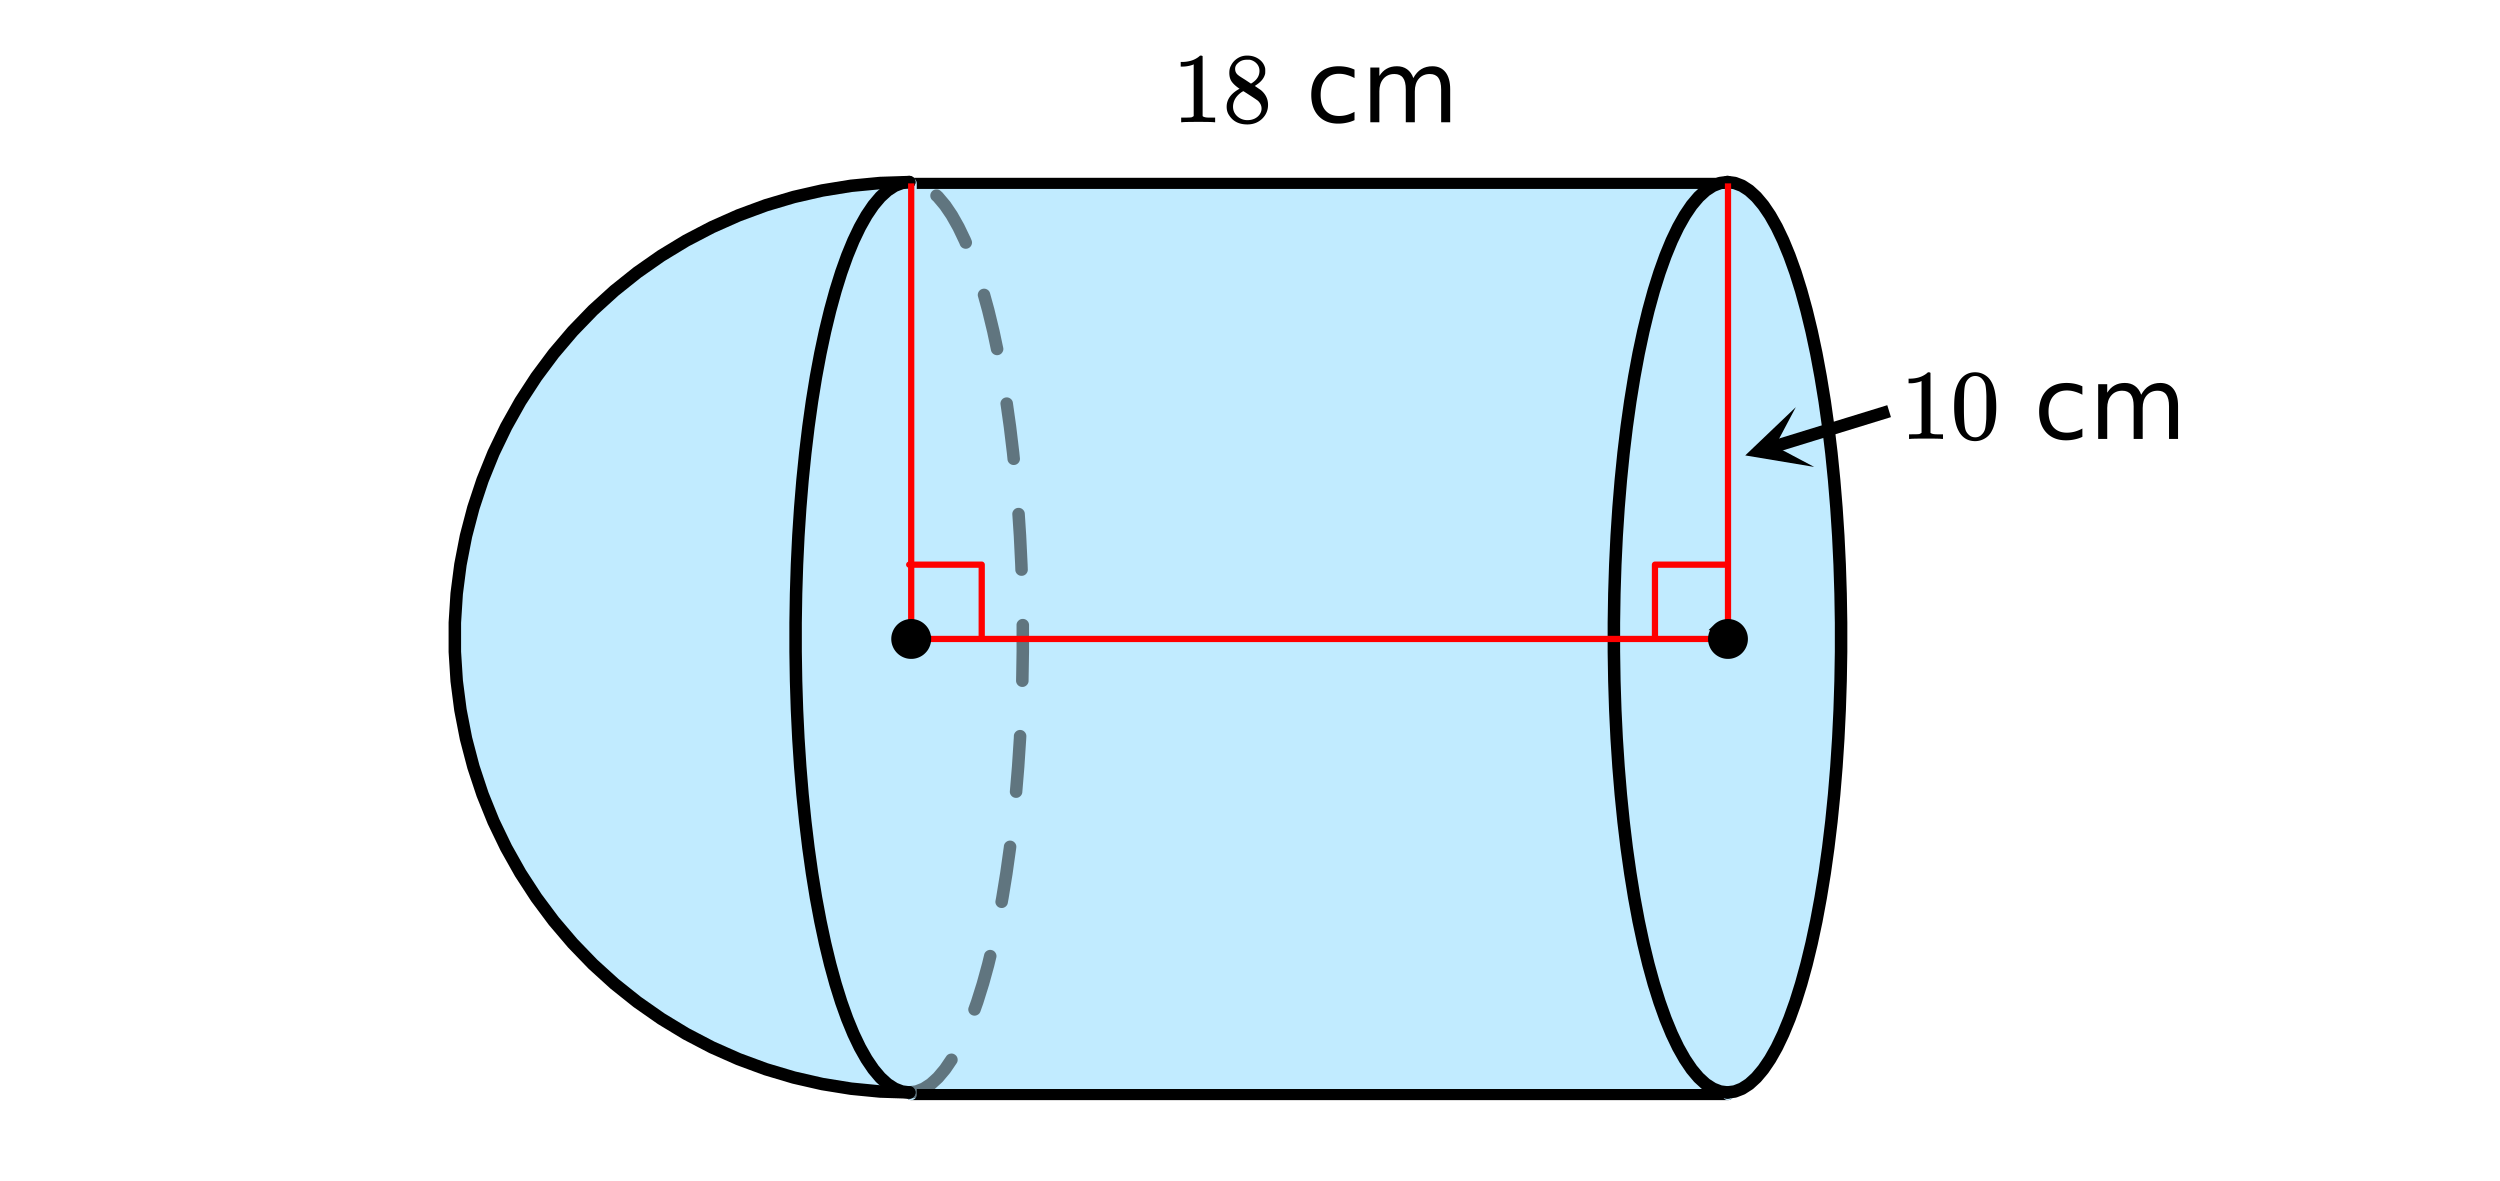 <svg xmlns="http://www.w3.org/2000/svg" xmlns:xlink="http://www.w3.org/1999/xlink" width="449.28" height="212.16" viewBox="0 0 336.96 159.12"><defs><symbol overflow="visible" id="d"><path d="M5.61 0c-.157-.031-.872-.047-2.141-.047C2.207-.047 1.5-.03 1.344 0h-.157v-.625h.344c.52 0 .86-.008 1.016-.031.07-.008.18-.067.328-.172v-6.969c-.023 0-.059.016-.11.047a4.134 4.134 0 0 1-1.39.25h-.25v-.625h.25c.758-.02 1.39-.188 1.89-.5a2.46 2.46 0 0 0 .422-.313c.008-.03.063-.046.157-.046a.36.36 0 0 1 .234.078v8.078c.133.137.43.203.89.203h.798V0zm0 0"/></symbol><symbol overflow="visible" id="e"><path d="M1.297-7.89c.5-.727 1.187-1.094 2.062-1.094.657 0 1.227.226 1.72.671.25.243.456.547.624.922.332.75.5 1.778.5 3.079 0 1.398-.195 2.46-.578 3.187-.25.523-.621.902-1.11 1.14a2.534 2.534 0 0 1-1.14.282c-1.031 0-1.79-.473-2.266-1.422-.386-.727-.578-1.79-.578-3.188 0-.832.051-1.519.156-2.062a4.48 4.48 0 0 1 .61-1.516zm3.031-.157a1.24 1.24 0 0 0-.953-.437c-.375 0-.7.148-.969.437-.199.211-.336.465-.406.766-.074.293-.121.797-.14 1.515 0 .063-.008.246-.016.547v.735c0 .855.008 1.453.031 1.796.031.637.082 1.09.156 1.36.07.273.207.508.406.703.25.273.563.406.938.406.363 0 .664-.133.906-.406.196-.195.332-.43.407-.703.07-.27.128-.723.171-1.36.008-.343.016-.94.016-1.796v-.735-.547c-.023-.718-.07-1.222-.14-1.515-.075-.301-.212-.555-.407-.766zm0 0"/></symbol><symbol overflow="visible" id="i"><path d="M2.313-4.516c-.438-.289-.778-.593-1.016-.906-.242-.312-.36-.723-.36-1.234 0-.383.07-.707.22-.969.195-.406.488-.734.874-.984.383-.25.82-.375 1.313-.375.613 0 1.144.164 1.594.484.445.324.722.734.828 1.234.007.055.015.164.015.329 0 .199-.008.328-.015.39-.137.594-.547 1.11-1.235 1.547l-.156.11c.5.343.758.523.781.53.664.544 1 1.215 1 2.016 0 .73-.265 1.356-.797 1.875-.53.508-1.199.766-2 .766C2.254.297 1.441-.11.922-.922c-.23-.32-.344-.71-.344-1.172 0-.976.578-1.785 1.735-2.422zM5-6.922c0-.383-.125-.71-.375-.984a1.69 1.69 0 0 0-.922-.516h-.437c-.48 0-.883.164-1.204.485-.23.21-.343.453-.343.734 0 .387.164.695.5.922.039.043.328.23.86.562l.78.516c.008-.008.067-.047.172-.11a2.95 2.95 0 0 0 .25-.187C4.758-5.883 5-6.36 5-6.922zM1.437-2.109c0 .523.192.96.579 1.312a2.01 2.01 0 0 0 1.359.516c.363 0 .695-.07 1-.219.3-.156.531-.36.688-.61.144-.226.218-.472.218-.734 0-.383-.156-.726-.468-1.031-.075-.07-.45-.328-1.125-.766l-.407-.265C3.133-4 3.02-4.07 2.937-4.125l-.109-.063-.156.079c-.563.367-.938.812-1.125 1.343-.074.243-.11.461-.11.657zm0 0"/></symbol><symbol overflow="visible" id="g"><path d="M6.578-7.094v1.14a4.783 4.783 0 0 0-1.031-.421A3.695 3.695 0 0 0 4.5-6.531c-.781 0-1.39.25-1.828.75-.438.5-.656 1.199-.656 2.093 0 .907.218 1.61.656 2.11.437.492 1.047.734 1.828.734.352 0 .703-.047 1.047-.14a4.783 4.783 0 0 0 1.031-.422v1.125a4.505 4.505 0 0 1-1.047.344c-.367.082-.75.124-1.156.124-1.117 0-2-.347-2.656-1.046C1.07-1.555.75-2.5.75-3.688c0-1.195.328-2.14.984-2.828.657-.687 1.563-1.03 2.72-1.03.374 0 .737.038 1.093.109.351.074.695.187 1.031.343zm0 0"/></symbol><symbol overflow="visible" id="h"><path d="M7.016-5.953c.3-.55.66-.953 1.078-1.203.426-.258.926-.39 1.5-.39.758 0 1.347.273 1.765.812.414.53.625 1.293.625 2.28V0h-1.218v-4.406c0-.707-.125-1.235-.375-1.578-.25-.344-.633-.516-1.141-.516-.625 0-1.121.21-1.484.625-.368.418-.547.984-.547 1.703V0H6v-4.406c0-.719-.125-1.242-.375-1.578-.25-.344-.637-.516-1.156-.516-.625 0-1.121.215-1.485.64-.367.419-.546.981-.546 1.688V0h-1.22v-7.375h1.22v1.14c.28-.445.613-.773 1-.984.382-.218.843-.328 1.374-.328.532 0 .985.137 1.36.406.383.274.664.668.844 1.188zm0 0"/></symbol><clipPath id="a"><path d="M0 0h336.96v158.766H0zm0 0"/></clipPath><clipPath id="b"><path d="M235 54h10v9h-10zm0 0"/></clipPath><clipPath id="c"><path d="M244.523 62.934L199.227 76.87l-13.938-45.297 45.297-13.937zm0 0"/></clipPath></defs><g clip-path="url(#a)" fill="#fff"><path d="M0 0h337v159.512H0zm0 0"/><path d="M0 0h337v159.512H0zm0 0"/></g><path d="M122.816 24.715V147.53h110.09V24.715zm0 0" fill="#c1ebff"/><path d="M122.816 147.531h110.09" fill="none" stroke-width="1.498" stroke-linecap="round" stroke="#000"/><path d="M232.906 147.531V24.715" fill="none" stroke-width="1.498" stroke-linecap="round" stroke="#c1ebff"/><path d="M232.906 24.715h-110.09" fill="none" stroke-width="1.498" stroke-linecap="round" stroke="#000"/><path d="M122.816 24.715V147.53" fill="none" stroke-width="1.498" stroke-linecap="round" stroke="#c1ebff"/><path d="M122.547 24.54l-3.926.128-3.91.375-3.879.629-3.828.875-3.766 1.117-3.687 1.36-3.59 1.593-3.484 1.817-3.36 2.039-3.219 2.25-3.07 2.453-2.91 2.644-2.73 2.825-2.547 2.996-2.348 3.152-2.145 3.293-1.925 3.43-1.707 3.543-1.473 3.644-1.238 3.735-.996 3.8-.75 3.864L61.555 80l-.25 3.926v3.933l.25 3.922.504 3.903.75 3.859.996 3.805 1.238 3.734 1.473 3.645 1.707 3.543 1.925 3.425 2.145 3.297 2.348 3.153 2.547 2.992 2.73 2.828 2.91 2.644 3.07 2.45 3.22 2.25 3.359 2.039 3.484 1.82 3.59 1.59 3.687 1.36 3.766 1.12 3.828.875 3.879.625 3.91.38 3.926.124" fill="#c1ebff" stroke-width="1.685" stroke-linecap="round" stroke-linejoin="round" stroke="#000"/><path d="M122.438 146.406l.98-.125.11.836-.305-.785.976-.379.305.785-.457-.707.969-.625.457.707-.567-.625.957-.875.567.625-.645-.543.942-1.12.644.542-.695-.472.863-1.274a.802.802 0 0 1 .54-.351.785.785 0 0 1 .628.128.793.793 0 0 1 .356.54.829.829 0 0 1-.13.632l-.863 1.27c-.015.023-.035.047-.054.07l-.942 1.117c-.023.032-.047.055-.074.082l-.957.875a.861.861 0 0 1-.113.086l-.97.625a.7.7 0 0 1-.151.078l-.977.38a.878.878 0 0 1-.2.05l-.98.125a.808.808 0 0 1-.62-.168.8.8 0 0 1-.321-.558.821.821 0 0 1 .168-.625.815.815 0 0 1 .558-.32zm8.12-10.636l.356-.993.793.282-.805-.25.77-2.454.805.254-.813-.226.727-2.645.812.227-.82-.2.265-1.093a.813.813 0 0 1 .38-.52.81.81 0 0 1 .636-.097c.227.054.399.18.52.379.12.199.156.41.101.636l-.265 1.09c0 .012-.004.02-.004.028l-.727 2.644-.012.027-.765 2.453-.012.032-.355.992a.804.804 0 0 1-.434.476.804.804 0 0 1-.645.032.82.82 0 0 1-.476-.43.822.822 0 0 1-.031-.644zm3.622-14.38l.101-.554.828.156-.832-.137.536-3.293.48-3.41.012-.109a.812.812 0 0 1 .316-.563.842.842 0 0 1 1.184.14c.144.185.203.392.172.622l-.016.145-.484 3.445-.536 3.297-.004.016-.101.554a.81.81 0 0 1-.352.54c-.195.132-.402.175-.632.132a.802.802 0 0 1-.54-.351.802.802 0 0 1-.132-.63zm1.933-14.761l.278-3.352.25-3.789.011-.3a.818.818 0 0 1 .278-.583.81.81 0 0 1 .605-.218.811.811 0 0 1 .582.277.81.81 0 0 1 .219.606l-.016.328-.25 3.82-.277 3.352a.8.8 0 0 1-.297.57.802.802 0 0 1-.613.2.815.815 0 0 1-.574-.298.815.815 0 0 1-.196-.613zm.836-14.895l.063-3.89v-3.586a.8.8 0 0 1 .25-.594.811.811 0 0 1 .593-.246.82.82 0 0 1 .598.246.811.811 0 0 1 .246.594v3.613l-.062 3.89a.807.807 0 0 1-.258.59.804.804 0 0 1-.598.239.816.816 0 0 1-.594-.258.835.835 0 0 1-.238-.598zm-.101-14.933l-.024-.672-.187-3.848-.192-2.933a.815.815 0 0 1 .207-.61.818.818 0 0 1 .578-.285.818.818 0 0 1 .614.207c.172.153.27.348.285.578l.191 2.961.188 3.875.023.672a.817.817 0 0 1-.226.602.808.808 0 0 1-.59.265.802.802 0 0 1-.602-.226.807.807 0 0 1-.265-.586zm-1.055-14.883l-.078-.777-.426-3.528-.434-3.09a.816.816 0 0 1 .16-.625.83.83 0 0 1 .555-.328.815.815 0 0 1 .625.164.794.794 0 0 1 .328.555l.442 3.125.426 3.559.078.777a.82.82 0 0 1-.184.617.815.815 0 0 1-.57.305.82.82 0 0 1-.617-.184.815.815 0 0 1-.305-.57zm-2.227-14.711l-.504-2.387.825-.175-.82.199-.684-2.824.82-.2-.812.223-.57-2.066a.82.82 0 0 1 .081-.641.82.82 0 0 1 .508-.395.816.816 0 0 1 .64.079.815.815 0 0 1 .395.511l.57 2.067c0 .007.005.015.005.023l.683 2.824c.004.008.004.016.008.024l.504 2.386a.791.791 0 0 1-.117.633.798.798 0 0 1-.532.367.823.823 0 0 1-.632-.117.83.83 0 0 1-.368-.531zm-4.18-14.2l-.1-.25.776-.323-.761.367-.867-1.82.757-.364-.734.414-.898-1.593.734-.415-.695.473-.922-1.355.695-.477-.644.543-.942-1.117.645-.543-.567.621-.199-.18a.814.814 0 0 1-.273-.582.832.832 0 0 1 .222-.61.795.795 0 0 1 .582-.269.799.799 0 0 1 .606.22l.199.179c.027.023.05.05.074.078l.942 1.121c.02.02.039.043.054.066l.922 1.36.035.058.899 1.594c.008.016.02.031.027.05l.871 1.817c.004.016.012.032.016.043l.105.254c.09.215.09.43 0 .645a.82.82 0 0 1-.457.457.82.82 0 0 1-.644-.004.798.798 0 0 1-.457-.457zm0 0" fill-opacity=".502"/><path d="M122.547 24.54l-.984.128-.977.375-.969.629-.957.875-.941 1.117-.922 1.36-.899 1.593-.87 1.817-.84 2.039-.805 2.25-.766 2.453-.726 2.644-.684 2.825-.637 2.996-.59 3.152-.535 3.293-.48 3.43-.426 3.543-.371 3.644-.309 3.735-.25 3.8-.187 3.864-.125 3.898-.063 3.926v3.933l.063 3.922.125 3.903.187 3.859.25 3.805.309 3.734.371 3.645.426 3.543.48 3.425.535 3.297.59 3.153.637 2.992.684 2.828.726 2.644.766 2.45.805 2.25.84 2.039.87 1.82.899 1.59.922 1.36.941 1.12.957.875.969.625.977.38.984.124" fill="none" stroke-width="1.685" stroke-linecap="round" stroke-linejoin="round" stroke="#000"/><path d="M232.836 147.242l.98-.125.98-.379.97-.625.957-.875.941-1.12.922-1.36.898-1.59.868-1.82.84-2.04.808-2.25.766-2.449.726-2.644.684-2.828.637-2.992.585-3.153.54-3.297.48-3.425.426-3.543.367-3.645.309-3.734.25-3.805.187-3.86.125-3.902.066-3.922v-3.933L248.082 80l-.125-3.898-.187-3.864-.25-3.8-.309-3.735-.367-3.644-.426-3.543-.48-3.43-.54-3.293-.585-3.152-.637-2.996-.684-2.825-.726-2.644-.766-2.453-.809-2.25-.84-2.04-.867-1.816-.898-1.594-.922-1.359-.941-1.117-.957-.875-.97-.629-.98-.375-.98-.129" fill="#c1ebff" stroke-width="1.685" stroke-linecap="round" stroke-linejoin="round" stroke="#000"/><path d="M232.836 24.54l-.98.128-.977.375-.973.629-.957.875-.941 1.117-.918 1.36-.899 1.593-.87 1.817-.84 2.039-.805 2.25-.77 2.453-.726 2.644-.684 2.825-.637 2.996-.586 3.152-.535 3.293-.484 3.43-.426 3.543-.367 3.644-.309 3.735-.25 3.8-.187 3.864L217.59 80l-.063 3.926v3.933l.063 3.922.125 3.903.187 3.859.25 3.805.309 3.734.367 3.645.426 3.543.484 3.425.535 3.297.586 3.153.637 2.992.684 2.828.726 2.644.77 2.45.805 2.25.84 2.039.87 1.82.899 1.59.918 1.36.941 1.12.957.875.973.625.977.38.98.124" fill="none" stroke-width="1.685" stroke-linecap="round" stroke-linejoin="round" stroke="#000"/><path d="M122.816 86.121V24.715M122.816 86.121h110.09M232.906 86.121V24.715" fill="none" stroke-width=".843" stroke="red"/><path d="M254.621 55.418l-15.445 4.754" fill="none" stroke-width="1.685" stroke="#000"/><g clip-path="url(#b)"><g clip-path="url(#c)"><path d="M244.523 62.934l-9.293-1.551 6.817-6.504-2.79 5.266zm0 0"/></g></g><path d="M125.082 86.121c0 .3-.055.59-.172.867a2.17 2.17 0 0 1-.492.735 2.17 2.17 0 0 1-.734.492 2.202 2.202 0 0 1-.868.172c-.3 0-.59-.055-.867-.172a2.209 2.209 0 0 1-.734-.492 2.217 2.217 0 0 1-.488-.735 2.206 2.206 0 0 1-.176-.867c0-.3.058-.59.176-.867a2.258 2.258 0 0 1 3.691-.734c.215.214.379.457.492.734.117.277.172.566.172.867zm0 0M235.168 86.121c0 .3-.055.59-.172.867a2.217 2.217 0 0 1-.488.735 2.186 2.186 0 0 1-.738.492 2.197 2.197 0 0 1-.864.172c-.3 0-.59-.055-.867-.172a2.224 2.224 0 0 1-.738-.492 2.217 2.217 0 0 1-.488-.735 2.202 2.202 0 0 1-.172-.867c0-.3.054-.59.172-.867.113-.277.277-.52.488-.734a2.274 2.274 0 0 1 2.469-.492 2.258 2.258 0 0 1 1.398 2.094zm0 0" stroke-width=".843" stroke="#000"/><path d="M122.547 76.105h9.773M132.32 76.105v9.786M223.063 85.89v-9.785M223.063 76.105h9.773" fill="none" stroke-width=".843" stroke-linecap="round" stroke-linejoin="round" stroke="red"/><use xlink:href="#d" x="256.12" y="59.162"/><use xlink:href="#e" x="262.86" y="59.162"/><use xlink:href="#f" x="269.6" y="59.162"/><use xlink:href="#g" x="274.093" y="59.162"/><use xlink:href="#h" x="281.582" y="59.162"/><use xlink:href="#d" x="158.016" y="16.476"/><use xlink:href="#i" x="164.756" y="16.476"/><use xlink:href="#f" x="171.496" y="16.476"/><use xlink:href="#g" x="175.989" y="16.476"/><use xlink:href="#h" x="183.478" y="16.476"/></svg>